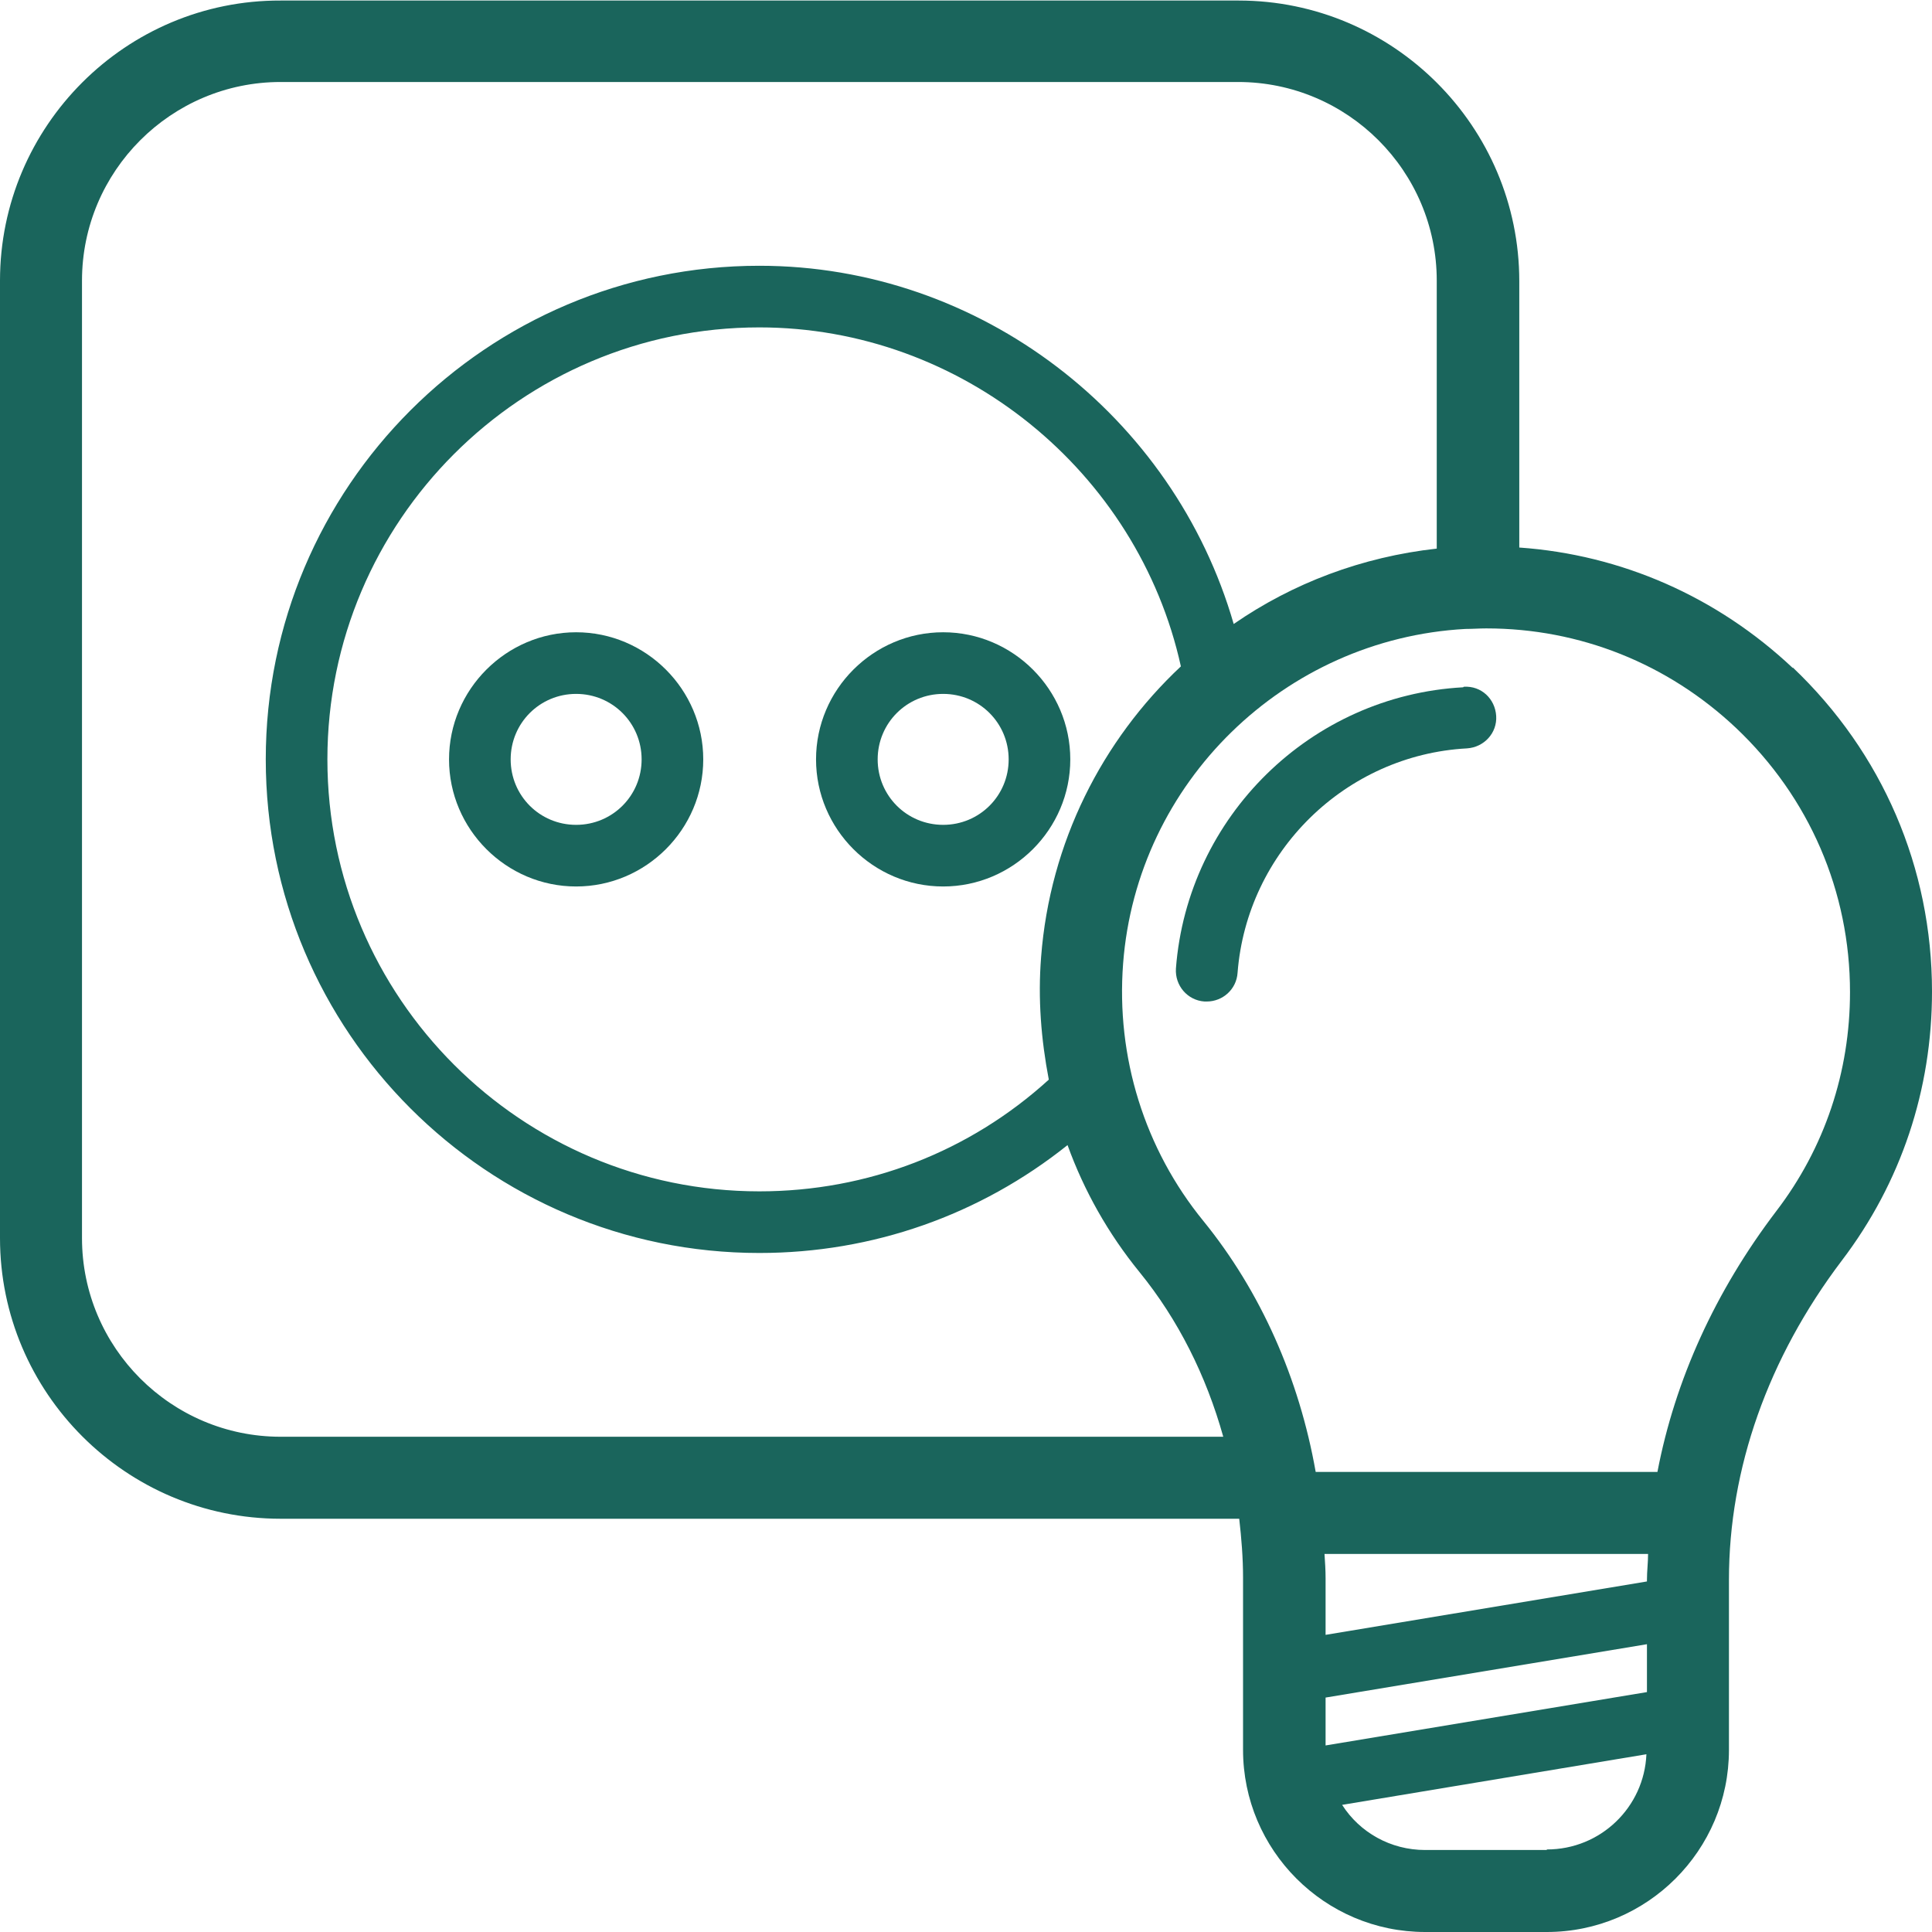 <svg xmlns="http://www.w3.org/2000/svg" width="50" height="50" viewBox="0 0 50 50" style="opacity: 1; visibility: visible; display: block;" transform-origin="25.5px 25.5px" display="block" data-level="91" tenwebX_tlevel="17" xmlns:xlink="http://www.w3.org/1999/xlink"><path d="M14.91 16.363C13.102 16.363 11.621 17.844 11.621 19.653C11.621 21.461 13.102 22.942 14.91 22.942C16.719 22.942 18.2 21.461 18.2 19.653C18.2 17.844 16.719 16.363 14.91 16.363ZM14.91 21.347C13.97 21.347 13.216 20.593 13.216 19.653C13.216 18.713 13.97 17.958 14.91 17.958C15.85 17.958 16.605 18.713 16.605 19.653C16.605 20.593 15.85 21.347 14.91 21.347Z" style="opacity:1;stroke-width:1px;stroke-linecap:butt;stroke-linejoin:miter;transform-origin:0px 0px;display:inline;" data-level="92" fill="rgb(26, 101, 92)"></path><path d="M24.409 16.363C22.6 16.363 21.119 17.844 21.119 19.653C21.119 21.461 22.6 22.942 24.409 22.942C26.218 22.942 27.699 21.461 27.699 19.653C27.699 17.844 26.218 16.363 24.409 16.363ZM24.409 21.347C23.469 21.347 22.714 20.593 22.714 19.653C22.714 18.713 23.469 17.958 24.409 17.958C25.349 17.958 26.104 18.713 26.104 19.653C26.104 20.593 25.349 21.347 24.409 21.347Z" style="opacity:1;stroke-width:1px;stroke-linecap:butt;stroke-linejoin:miter;transform-origin:0px 0px;display:inline;" data-level="93" fill="rgb(26, 101, 92)"></path><path d="M46.397 17.288C44.432 15.437 41.954 14.355 39.319 14.17V7.277C39.319 3.275 36.058 0.014 32.056 0.014H7.263C3.261 -3.43369e-05 0 3.261 0 7.263V32.042C0 36.044 3.261 39.305 7.263 39.305H32.071C32.128 39.803 32.17 40.316 32.17 40.829V45.286C32.17 47.878 34.278 50 36.884 50H40.031C42.623 50 44.745 47.892 44.745 45.286V40.886C44.745 38.009 45.756 35.147 47.664 32.626C49.203 30.604 50 28.197 50 25.662C50 22.458 48.718 19.482 46.397 17.274V17.288ZM7.263 37.183C4.429 37.183 2.122 34.876 2.122 32.042V7.263C2.122 4.429 4.429 2.122 7.263 2.122H32.042C34.876 2.122 37.183 4.429 37.183 7.263V14.198C35.246 14.412 33.452 15.095 31.928 16.149C30.376 10.766 25.377 6.878 19.652 6.878C12.603 6.878 6.878 12.603 6.878 19.652C6.878 26.702 12.603 32.427 19.652 32.427C22.586 32.427 25.363 31.444 27.628 29.635C28.055 30.817 28.681 31.928 29.493 32.925C30.49 34.15 31.216 35.602 31.658 37.183H7.263ZM26.944 24.765C26.858 25.847 26.944 26.901 27.143 27.941C25.093 29.806 22.458 30.832 19.652 30.832C13.486 30.832 8.473 25.819 8.473 19.652C8.473 13.486 13.486 8.473 19.652 8.473C24.893 8.473 29.45 12.204 30.561 17.246C28.525 19.154 27.172 21.803 26.944 24.765ZM34.306 43.933L42.623 42.552V43.791L34.306 45.172V43.933ZM42.623 40.886V40.928L34.306 42.31V40.843C34.306 40.629 34.292 40.43 34.278 40.216H42.652C42.652 40.444 42.623 40.658 42.623 40.886ZM40.031 47.878H36.884C35.987 47.878 35.189 47.422 34.734 46.71L42.609 45.4C42.552 46.767 41.427 47.864 40.031 47.864V47.878ZM45.97 31.344C44.389 33.423 43.349 35.716 42.894 38.094H34.05C33.623 35.674 32.626 33.423 31.145 31.601C29.621 29.735 28.881 27.357 29.066 24.936C29.422 20.251 33.238 16.534 37.924 16.277C38.109 16.277 38.28 16.263 38.465 16.263C40.886 16.263 43.164 17.175 44.93 18.841C46.824 20.635 47.878 23.07 47.878 25.676C47.878 27.741 47.223 29.707 45.97 31.344Z" style="opacity:1;stroke-width:1px;stroke-linecap:butt;stroke-linejoin:miter;transform-origin:0px 0px;display:inline;" data-level="94" fill="rgb(26, 101, 92)"></path><path d="M37.867 17.787C33.922 18 30.732 21.134 30.433 25.064C30.404 25.506 30.732 25.89 31.173 25.919C31.188 25.919 31.216 25.919 31.23 25.919C31.643 25.919 31.999 25.605 32.028 25.178C32.27 22.045 34.819 19.538 37.966 19.368C38.408 19.339 38.75 18.969 38.721 18.527C38.693 18.086 38.337 17.744 37.881 17.773L37.867 17.787Z" style="opacity:1;stroke-width:1px;stroke-linecap:butt;stroke-linejoin:miter;transform-origin:0px 0px;display:inline;" data-level="95" fill="rgb(26, 101, 92)"></path></svg>